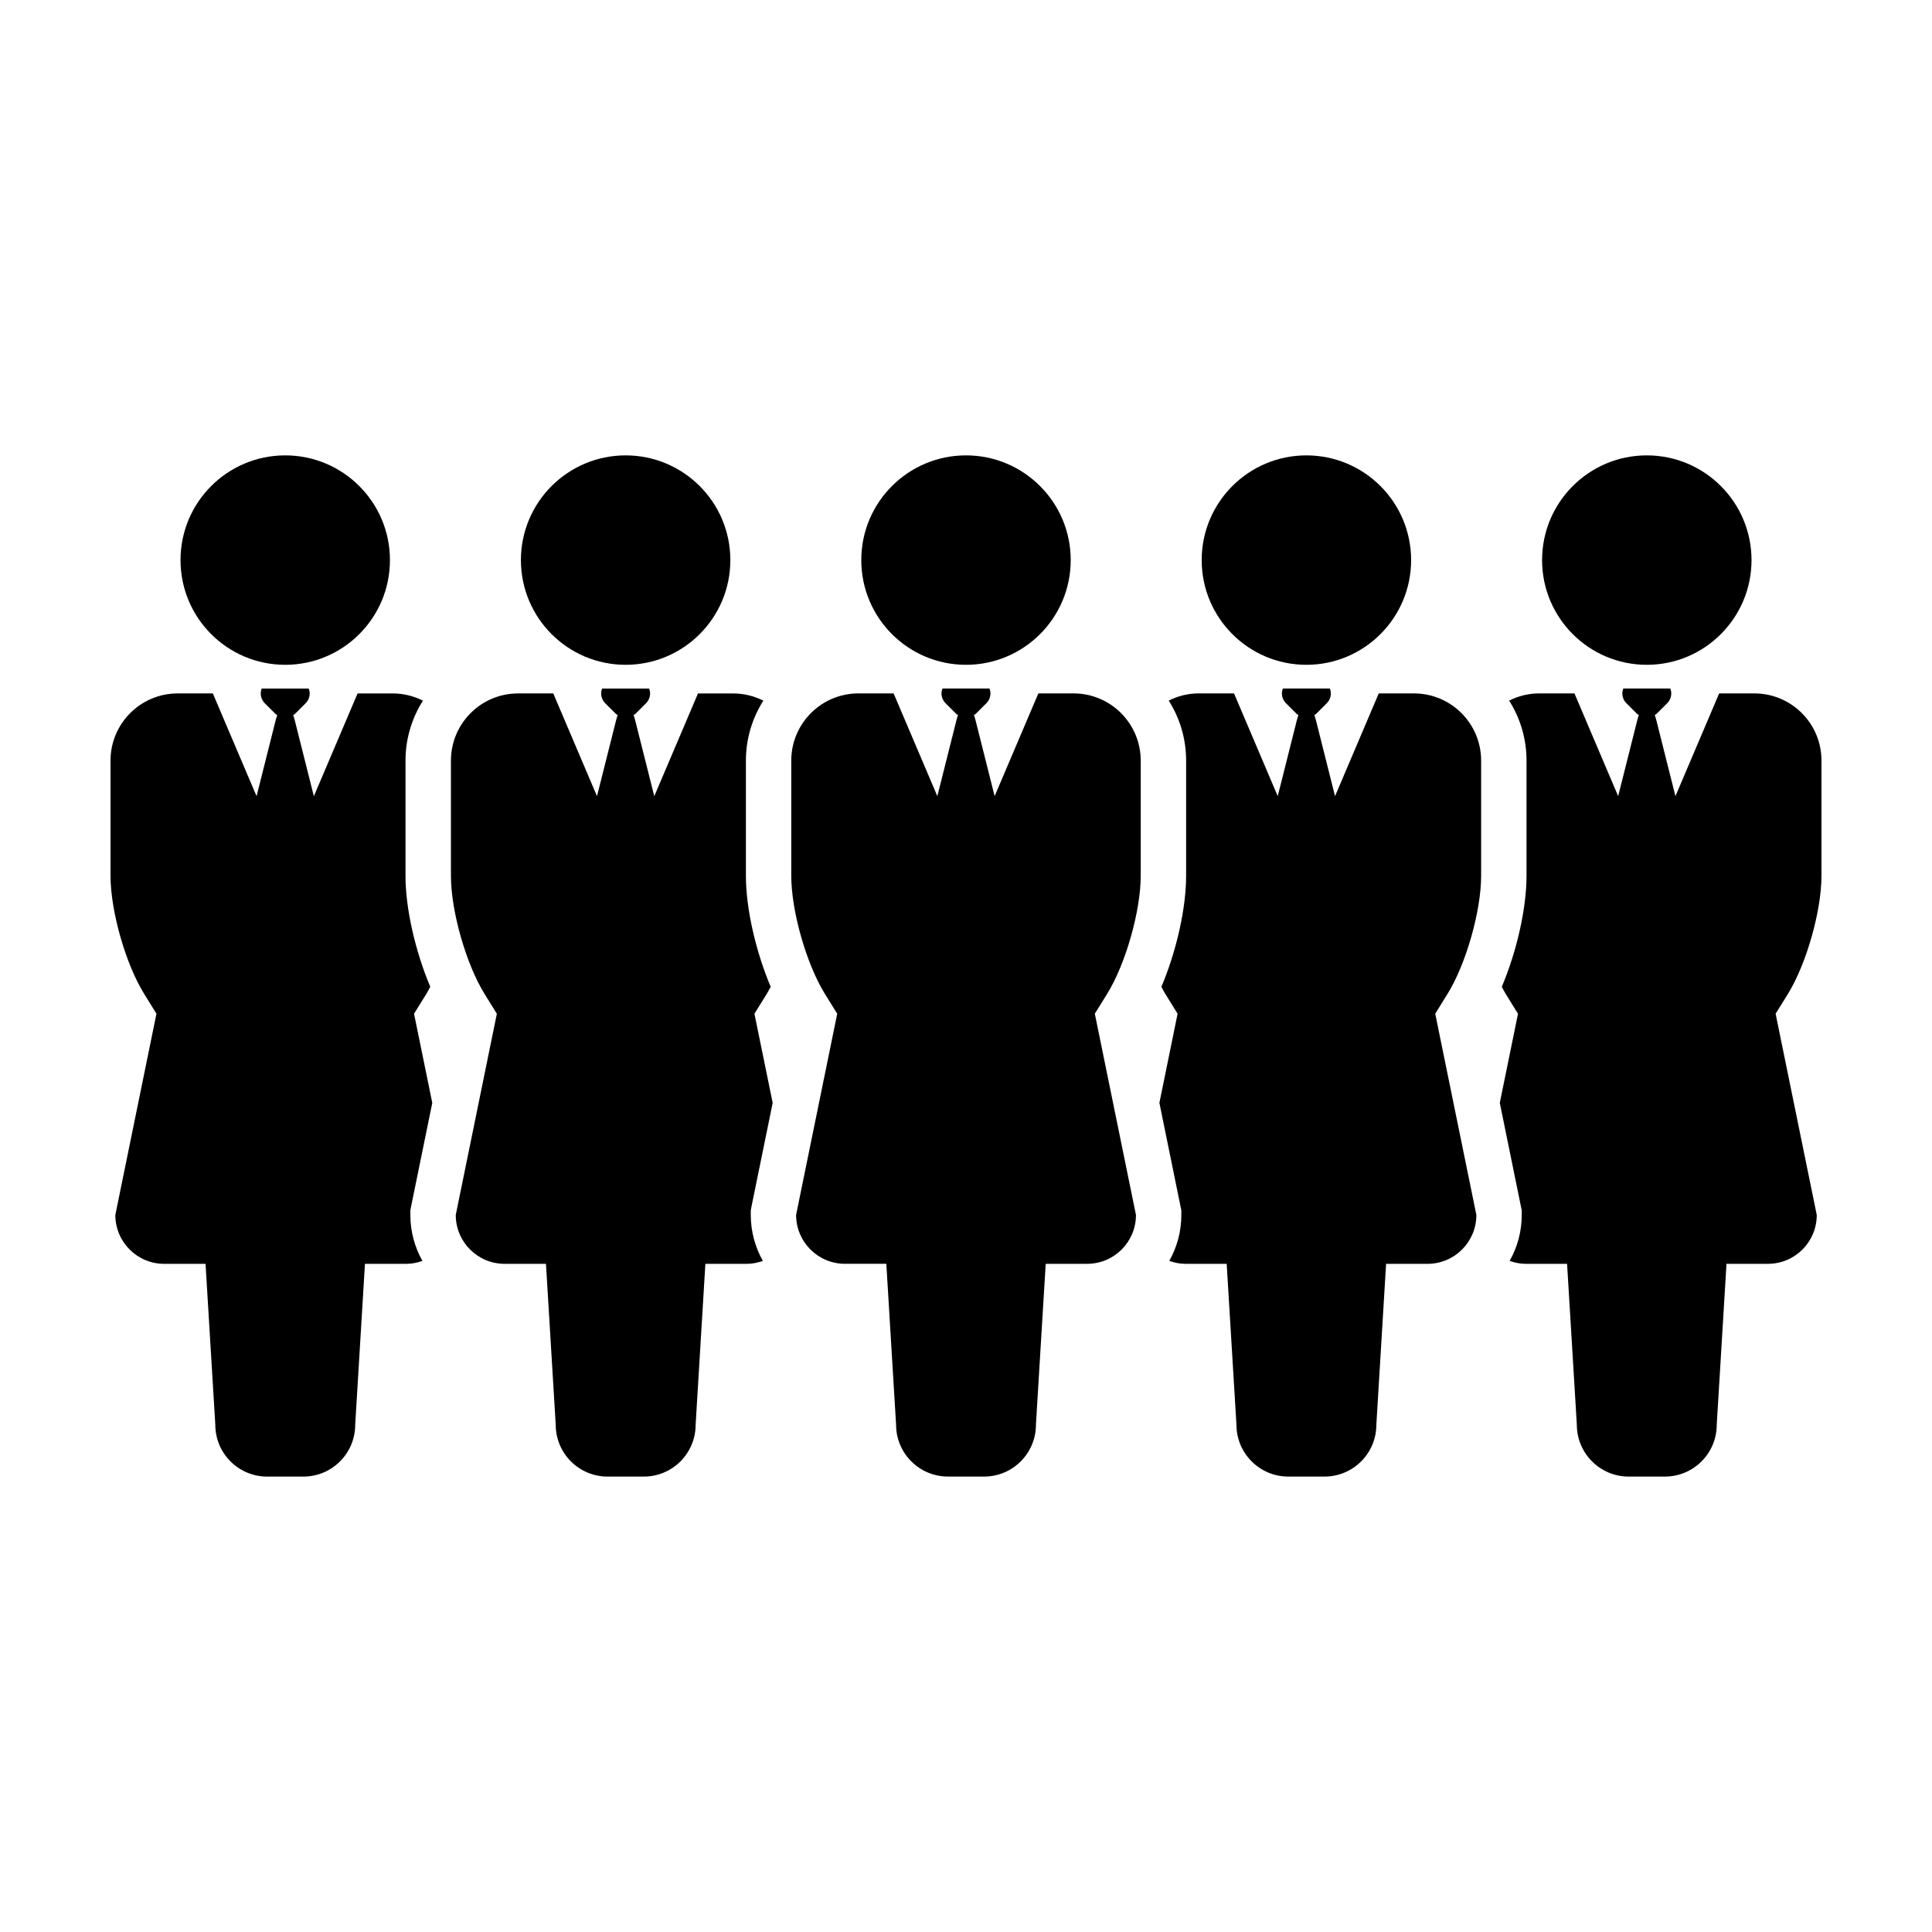 <?xml version="1.0" encoding="UTF-8"?>
<!-- Uploaded to: SVG Repo, www.svgrepo.com, Generator: SVG Repo Mixer Tools -->
<svg fill="#000000" width="800px" height="800px" version="1.1" viewBox="144 144 512 512" xmlns="http://www.w3.org/2000/svg">
 <g>
  <path d="m247.34 292.43c0 15.328-12.426 27.75-27.75 27.75-15.328 0-27.75-12.422-27.75-27.75 0-15.324 12.422-27.75 27.75-27.75 15.324 0 27.75 12.426 27.75 27.75"/>
  <path d="m252.98 463.56 5.578-27.285-4.832-23.633 1.102-1.77 2.156-3.477c0.352-0.574 0.699-1.246 1.043-1.883-3.918-9.285-6.566-20.637-6.566-29.402v-30.531c0-5.844 1.703-11.297 4.621-15.898-2.414-1.215-5.117-1.914-8.004-1.914h-9.316l-11.586 27.23-5.059-20.113c-0.125-0.527-0.281-0.957-0.418-1.387 0.156-0.109 0.336-0.176 0.488-0.324l2.805-2.805c0.719-0.719 1.078-1.656 1.078-2.606 0-0.441-0.098-0.875-0.258-1.293h-12.465c-0.156 0.418-0.25 0.852-0.25 1.293 0 0.945 0.359 1.883 1.074 2.606l2.816 2.805c0.141 0.145 0.324 0.211 0.488 0.328-0.145 0.422-0.293 0.852-0.422 1.379l-5.062 20.113-11.586-27.23h-9.312c-9.836-0.004-17.805 7.977-17.805 17.809v30.531c0 9.301 4.004 23.375 8.914 31.281v0.004l2.156 3.477 1.102 1.785-10.898 53.324c0 7.164 5.801 12.957 12.957 12.957h10.949l1.566 25.801 1.023 16.836c0 7.586 6.144 13.742 13.738 13.742h9.598c7.582 0 13.738-6.156 13.738-13.742l1.023-16.863v-0.023l1.562-25.75h10.969c1.5 0 2.922-0.309 4.262-0.777-2.023-3.606-3.199-7.754-3.199-12.184v-1.219z"/>
  <path d="m608.17 292.43c0 15.328-12.422 27.75-27.75 27.75-15.324 0-27.75-12.422-27.75-27.75 0-15.324 12.426-27.75 27.75-27.75 15.328 0 27.75 12.426 27.75 27.75"/>
  <path d="m608.91 327.76h-9.316l-11.586 27.23-5.059-20.113c-0.125-0.527-0.281-0.957-0.422-1.387 0.156-0.109 0.336-0.176 0.488-0.324l2.812-2.805c0.715-0.719 1.074-1.656 1.074-2.606 0-0.441-0.098-0.875-0.25-1.293h-12.465c-0.156 0.418-0.25 0.852-0.25 1.293 0 0.945 0.352 1.883 1.074 2.606l2.816 2.805c0.137 0.145 0.316 0.211 0.488 0.328-0.145 0.422-0.297 0.852-0.422 1.379l-5.062 20.113-11.586-27.23h-9.316c-2.871 0-5.582 0.699-7.992 1.91 2.992 4.727 4.609 10.188 4.606 15.906v30.531c0 8.762-2.629 20.121-6.551 29.414 0.348 0.637 0.684 1.301 1.031 1.867v0.004l2.156 3.477 1.109 1.785-4.828 23.625 5.57 27.285 0.246 1.188v1.219c0 4.43-1.168 8.574-3.199 12.184 1.352 0.473 2.762 0.777 4.266 0.777h10.949l1.566 25.801 1.02 16.836c0 7.586 6.152 13.742 13.738 13.742h9.602c7.582 0 13.738-6.156 13.738-13.742l1.023-16.863v-0.023l1.562-25.75h10.969c7.164 0 12.953-5.793 12.953-12.957l-10.906-53.332 1.109-1.77 2.156-3.477c4.887-7.906 8.891-21.984 8.891-31.281v-30.531c0.008-9.84-7.953-17.82-17.805-17.82z"/>
  <path d="m337.55 292.43c0 15.328-12.422 27.75-27.75 27.75-15.324 0-27.75-12.422-27.75-27.75 0-15.324 12.426-27.75 27.75-27.75 15.328 0 27.75 12.426 27.75 27.75"/>
  <path d="m343.19 463.56 5.578-27.285-4.836-23.633 1.109-1.77 2.156-3.477c0.352-0.574 0.695-1.246 1.043-1.883-3.918-9.285-6.566-20.637-6.566-29.402v-30.531c0-5.844 1.699-11.297 4.621-15.898-2.414-1.215-5.125-1.914-8.004-1.914h-9.316l-11.586 27.23-5.059-20.113c-0.125-0.527-0.281-0.957-0.422-1.387 0.156-0.109 0.336-0.176 0.488-0.324l2.812-2.805c0.715-0.719 1.074-1.656 1.074-2.606 0-0.441-0.098-0.875-0.25-1.293h-12.465c-0.156 0.418-0.25 0.852-0.25 1.293 0 0.945 0.359 1.883 1.074 2.606l2.816 2.805c0.141 0.145 0.324 0.211 0.488 0.328-0.145 0.422-0.297 0.852-0.422 1.379l-5.062 20.113-11.586-27.23h-9.316c-9.84 0-17.805 7.981-17.805 17.816v30.531c0 9.301 4.004 23.375 8.906 31.281v0.004l2.16 3.477 1.102 1.785-10.891 53.316c0 7.164 5.801 12.957 12.957 12.957h10.949l1.566 25.801 1.02 16.836c0 7.586 6.152 13.742 13.738 13.742h9.602c7.582 0 13.738-6.156 13.738-13.742l1.023-16.863v-0.023l1.562-25.75h10.969c1.5 0 2.922-0.309 4.262-0.777-2.023-3.606-3.199-7.754-3.199-12.184v-1.219z"/>
  <path d="m517.96 292.43c0 15.328-12.426 27.75-27.75 27.75-15.324 0-27.75-12.422-27.75-27.75 0-15.324 12.426-27.75 27.75-27.75 15.324 0 27.75 12.426 27.75 27.75"/>
  <path d="m518.7 327.76h-9.316l-11.586 27.23-5.059-20.113c-0.125-0.527-0.281-0.957-0.422-1.387 0.16-0.109 0.344-0.176 0.492-0.324l2.805-2.805c0.719-0.719 1.078-1.656 1.078-2.606 0-0.441-0.102-0.875-0.258-1.293h-12.465c-0.156 0.418-0.25 0.852-0.25 1.293 0 0.945 0.359 1.883 1.074 2.606l2.816 2.805c0.141 0.145 0.324 0.211 0.488 0.328-0.145 0.422-0.293 0.852-0.422 1.379l-5.062 20.113-11.586-27.23h-9.316c-2.871 0-5.582 0.699-7.984 1.91 2.988 4.727 4.609 10.188 4.606 15.906v30.531c0 8.762-2.629 20.121-6.551 29.414 0.344 0.637 0.68 1.301 1.031 1.867v0.004l2.156 3.477 1.102 1.785-4.82 23.625 5.57 27.285 0.246 1.188v1.219c0 4.43-1.164 8.574-3.195 12.184 1.344 0.473 2.762 0.777 4.262 0.777h10.949l1.566 25.801 1.023 16.836c0 7.586 6.144 13.742 13.738 13.742h9.598c7.582 0 13.738-6.156 13.738-13.742l1.023-16.863v-0.023l1.562-25.75h10.969c7.164 0 12.953-5.793 12.953-12.957l-10.902-53.332 1.102-1.77 2.156-3.477c4.902-7.906 8.906-21.984 8.906-31.285v-30.531c0-9.836-7.965-17.816-17.816-17.816z"/>
  <path d="m427.75 292.43c0 15.328-12.426 27.75-27.75 27.75-15.324 0-27.75-12.422-27.75-27.75 0-15.324 12.426-27.75 27.75-27.75 15.324 0 27.75 12.426 27.75 27.75"/>
  <path d="m428.49 327.76h-9.316l-11.586 27.23-5.059-20.113c-0.125-0.527-0.289-0.957-0.422-1.387 0.156-0.109 0.336-0.176 0.488-0.324l2.805-2.805c0.719-0.719 1.078-1.656 1.078-2.606 0-0.441-0.098-0.875-0.25-1.293h-12.465c-0.16 0.418-0.258 0.852-0.258 1.293 0 0.945 0.359 1.883 1.078 2.606l2.816 2.805c0.137 0.145 0.316 0.211 0.488 0.328-0.145 0.422-0.297 0.852-0.422 1.379l-5.062 20.113-11.586-27.23h-9.316c-9.84 0-17.809 7.981-17.809 17.816v30.531c0 9.301 4.004 23.375 8.914 31.281v0.004l2.156 3.477 1.109 1.785-10.898 53.316c0 7.164 5.805 12.957 12.965 12.957h10.949l1.562 25.801 1.023 16.836c0 7.586 6.152 13.742 13.738 13.742l4.785 0.004h4.805c7.582 0 13.734-6.156 13.734-13.742l1.023-16.863v-0.023l1.566-25.75h10.965c7.168 0 12.953-5.793 12.953-12.957l-10.902-53.332 1.102-1.77 2.156-3.477c4.902-7.906 8.906-21.984 8.906-31.285v-30.531c-0.004-9.836-7.965-17.816-17.816-17.816z"/>
 </g>
</svg>